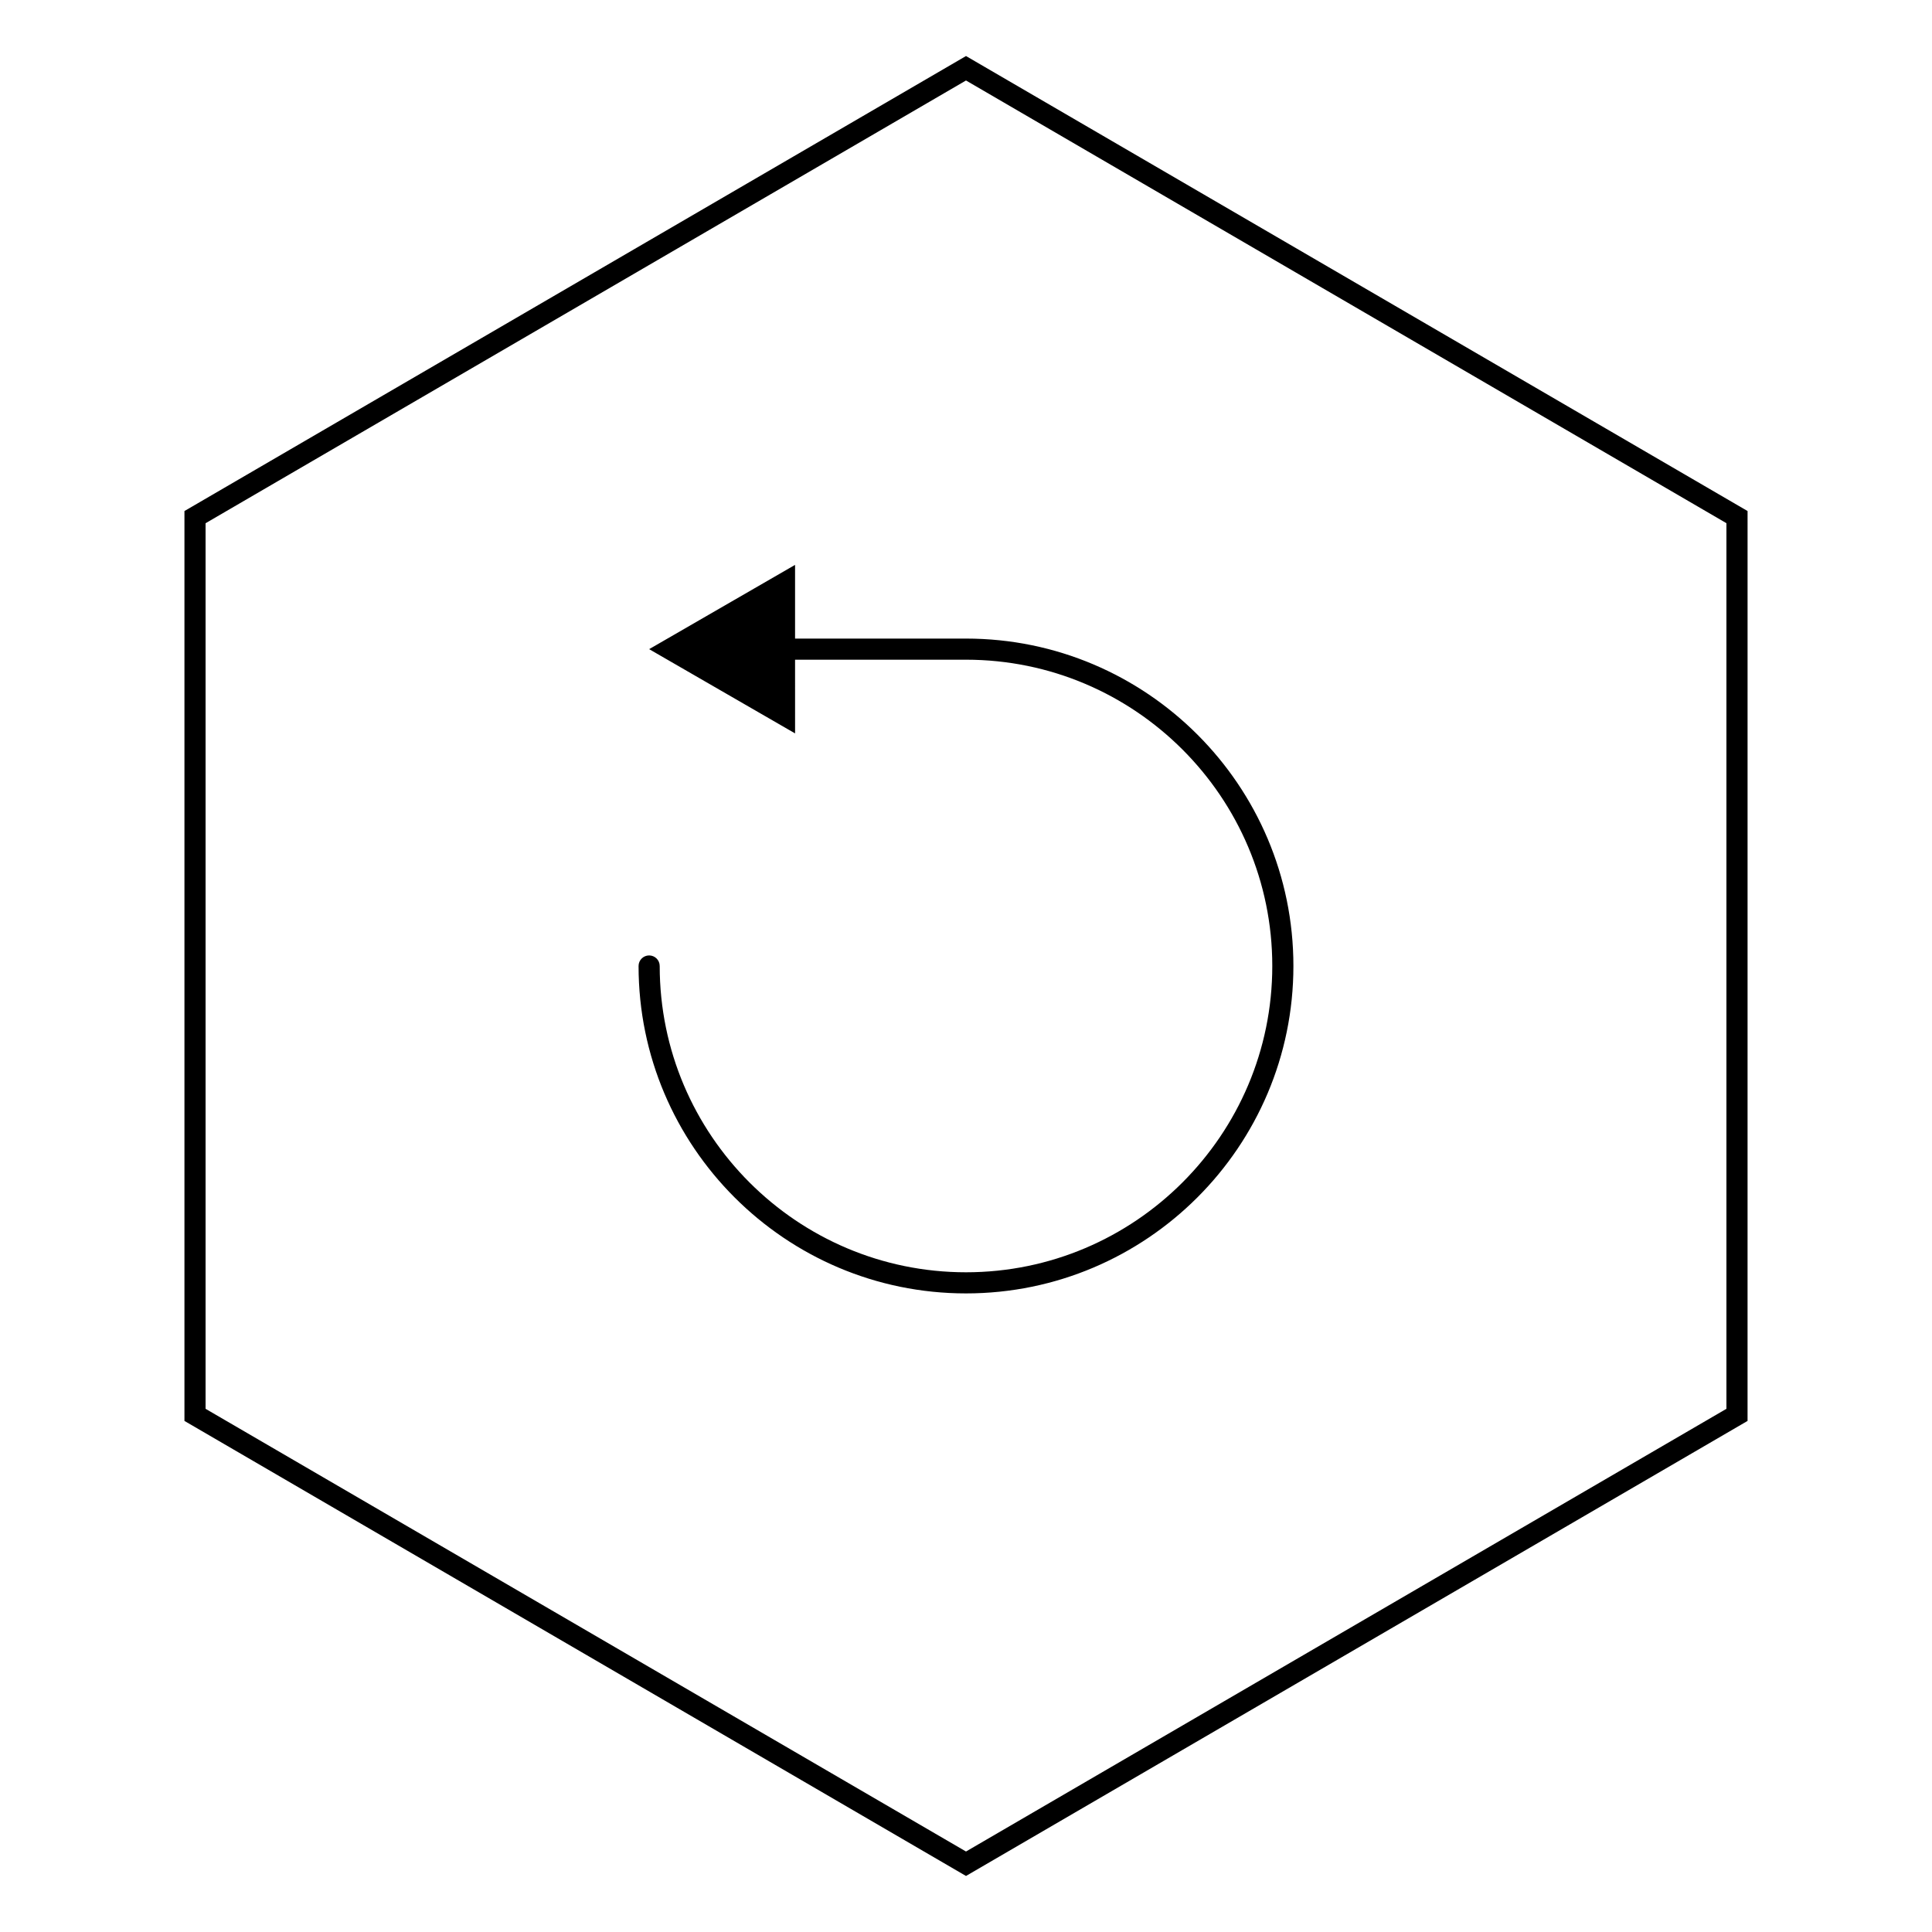 <?xml version="1.0" encoding="UTF-8"?>
<!-- Uploaded to: ICON Repo, www.iconrepo.com, Generator: ICON Repo Mixer Tools -->
<svg fill="#000000" width="800px" height="800px" version="1.1" viewBox="144 144 512 512" xmlns="http://www.w3.org/2000/svg">
 <g>
  <path d="m400 158.85-207.12 120.58v241.13l207.12 120.59 207.12-120.59 0.004-241.13zm201.52 358.5-201.52 117.32-201.52-117.32v-234.69l201.52-117.33 201.52 117.32z"/>
  <path d="m354.7 313.23v-19.531l-38.668 22.332 38.672 22.328-0.004-19.531h45.301c44.754 0 81.168 36.414 81.168 81.168 0 44.758-36.414 81.172-81.168 81.172-44.758 0-81.172-36.414-81.172-81.168 0-1.547-1.254-2.801-2.801-2.801s-2.801 1.254-2.801 2.801c0 47.844 38.922 86.766 86.766 86.766 47.852 0 86.773-38.922 86.773-86.766 0-47.848-38.922-86.77-86.766-86.77z"/>
 </g>
</svg>